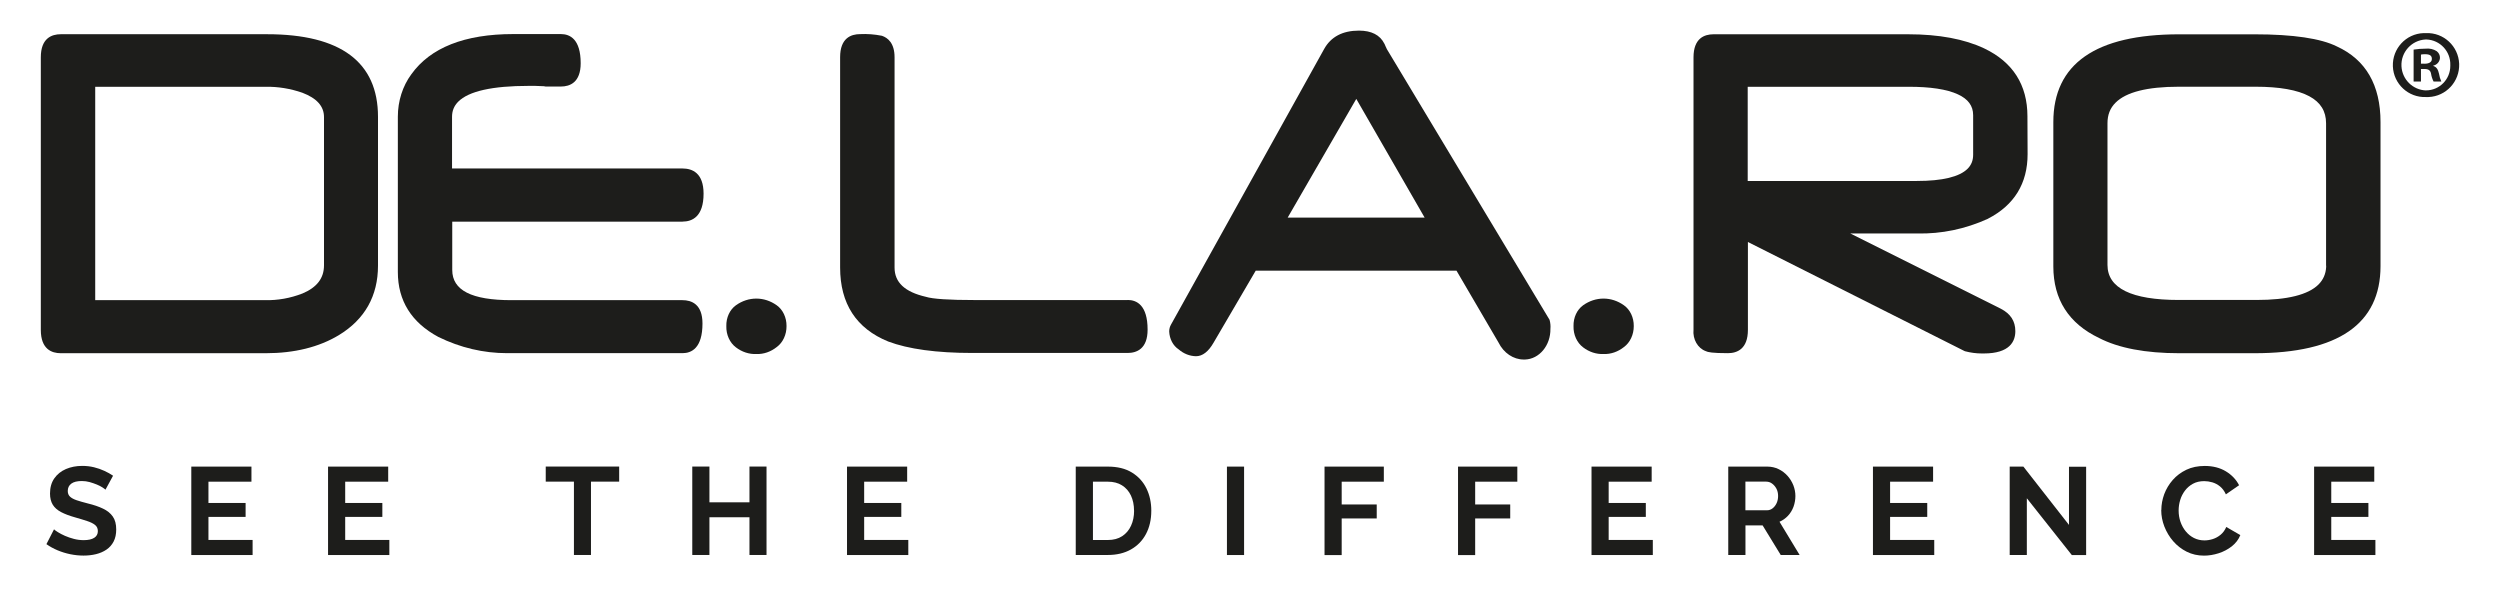 <svg width="245" height="58" viewBox="0 0 245 58" fill="none" xmlns="http://www.w3.org/2000/svg">
<path d="M26.161 3.354H5.955C5.063 3.354 4 3.746 4 5.612V32.332C4 34.217 5.063 34.615 5.955 34.615H26.044C28.846 34.615 31.252 34.021 33.202 32.847C35.75 31.301 37.044 29.008 37.044 26.028V11.45C37.044 6.079 33.383 3.354 26.166 3.354M29.65 28.758C28.454 29.224 27.215 29.445 25.951 29.416H9.331V8.504H26.039C27.259 8.484 28.469 8.686 29.63 9.088C31.056 9.633 31.752 10.414 31.752 11.475V26.003C31.752 27.26 31.061 28.163 29.65 28.758Z" fill="#1D1D1B"/>
<path d="M66.888 21.717C67.828 21.717 68.95 21.241 68.95 18.982C68.95 16.949 67.843 16.517 66.902 16.512H44.3V11.445C44.3 10.861 44.496 10.38 44.903 9.967C45.927 8.936 48.249 8.416 51.806 8.416H52.438L53.306 8.45C53.408 8.48 53.516 8.489 53.624 8.48H54.967C55.849 8.48 56.907 8.082 56.907 6.196C56.907 3.835 55.853 3.339 54.967 3.339H50.297C45.54 3.339 42.174 4.669 40.307 7.286C39.454 8.44 38.989 9.913 38.989 11.435V26.661C38.989 29.465 40.322 31.605 42.958 33.02C45.108 34.075 47.377 34.61 49.704 34.61C49.773 34.61 49.842 34.61 49.91 34.61H66.883C67.779 34.61 68.843 34.105 68.843 31.699C68.843 29.813 67.774 29.416 66.883 29.416H50.121C46.216 29.416 44.32 28.448 44.32 26.46V21.722H66.883L66.888 21.717Z" fill="#1D1D1B"/>
<path d="M110.5 29.405H95.536C93.023 29.405 91.411 29.302 90.73 29.086C88.667 28.61 87.667 27.672 87.667 26.224V5.607C87.667 4.222 87.001 3.702 86.438 3.51L86.398 3.501C85.698 3.363 84.982 3.309 84.291 3.344C83.395 3.344 82.332 3.736 82.332 5.602V26.219C82.332 29.759 83.914 32.194 87.04 33.466C89.015 34.212 91.788 34.59 95.281 34.59H110.505C111.396 34.59 112.465 34.188 112.465 32.307C112.465 29.901 111.396 29.396 110.505 29.396" fill="#1D1D1B"/>
<path d="M151.858 31.345L135.914 4.817C135.86 4.714 135.811 4.61 135.772 4.512C135.738 4.414 135.694 4.326 135.66 4.267C135.233 3.427 134.4 3 133.18 3C131.573 3 130.422 3.609 129.76 4.812L114.753 31.821C114.64 32.018 114.581 32.244 114.581 32.489C114.615 33.221 114.958 33.879 115.512 34.242C115.997 34.664 116.6 34.9 117.207 34.91C117.844 34.91 118.427 34.463 118.932 33.579L123.062 26.523H142.735L146.85 33.559C147.36 34.596 148.31 35.234 149.33 35.234C149.349 35.234 149.369 35.234 149.388 35.234C149.408 35.234 149.428 35.234 149.447 35.234C150.849 35.194 151.966 33.849 151.941 32.229C151.966 31.944 151.941 31.664 151.868 31.389L151.858 31.35V31.345ZM139.618 21.324H126.193L132.916 9.692L139.614 21.324H139.618Z" fill="#1D1D1B"/>
<path d="M159.144 29.917C157.914 29.043 156.375 29.043 155.146 29.917C154.543 30.349 154.185 31.125 154.205 31.954C154.18 32.799 154.543 33.589 155.146 34.041C155.743 34.498 156.444 34.724 157.154 34.694C157.86 34.719 158.556 34.478 159.144 34.012C159.746 33.575 160.114 32.789 160.109 31.954C160.119 31.12 159.751 30.344 159.144 29.917Z" fill="#1D1D1B"/>
<path d="M76.118 29.917C74.889 29.043 73.35 29.043 72.12 29.917C71.518 30.349 71.16 31.125 71.18 31.954C71.155 32.799 71.518 33.589 72.12 34.041C72.718 34.498 73.419 34.724 74.129 34.694C74.835 34.719 75.531 34.478 76.118 34.012C76.721 33.575 77.089 32.789 77.079 31.954C77.089 31.12 76.721 30.344 76.118 29.917Z" fill="#1D1D1B"/>
<path d="M194.823 21.432C197.396 20.107 198.704 17.981 198.704 15.104L198.689 11.396C198.689 8.323 197.263 6.084 194.451 4.743C192.511 3.825 190.007 3.359 187.013 3.359H167.924C167.027 3.359 165.964 3.752 165.964 5.617V32.298C165.871 33.246 166.376 34.125 167.16 34.409C167.351 34.513 167.797 34.611 169.335 34.611C170.227 34.611 171.295 34.208 171.295 32.328V23.715L192.525 34.404L192.579 34.424C193.118 34.566 193.672 34.64 194.216 34.64C194.279 34.64 194.343 34.64 194.407 34.64C196.964 34.64 197.503 33.452 197.503 32.455C197.503 31.459 197.028 30.747 196.083 30.256L181.33 22.881H187.9C190.267 22.93 192.594 22.449 194.823 21.437M192.829 16.532C192.035 17.328 190.36 17.735 187.851 17.735H171.275V8.505H186.994C189.164 8.495 190.806 8.75 191.874 9.246C192.878 9.707 193.368 10.375 193.368 11.284V15.167C193.368 15.722 193.192 16.169 192.824 16.537" fill="#1D1D1B"/>
<path d="M229.013 4.551C227.44 3.766 224.731 3.363 220.953 3.363H213.56C205.377 3.363 201.227 6.255 201.227 11.961V26.111C201.227 29.342 202.736 31.703 205.705 33.122C207.621 34.114 210.267 34.615 213.56 34.615H220.934C229.136 34.615 233.291 31.743 233.291 26.077V11.966C233.291 8.342 231.85 5.848 229.013 4.551ZM206.533 12.078C206.533 11.254 206.788 10.596 207.322 10.065C208.356 9.024 210.443 8.499 213.515 8.499H221.056C223.388 8.499 225.157 8.813 226.309 9.432C227.416 10.026 227.955 10.895 227.955 12.083V25.959L227.965 26.15C227.93 26.843 227.68 27.412 227.215 27.879C226.206 28.885 224.167 29.396 221.149 29.396C221.125 29.396 221.095 29.396 221.071 29.396H213.515C208.885 29.396 206.533 28.242 206.533 25.964V12.088V12.078Z" fill="#1D1D1B"/>
<path d="M238.465 6.467V6.427C238.827 6.354 239.092 6.049 239.116 5.681C239.126 5.416 239.004 5.17 238.793 5.013C238.479 4.812 238.102 4.728 237.73 4.768C237.328 4.768 236.926 4.802 236.534 4.861V7.989H237.254V6.761H237.597C237.994 6.761 238.185 6.899 238.244 7.228C238.283 7.493 238.372 7.753 238.489 7.989H239.249C239.141 7.743 239.062 7.488 239.023 7.228C238.935 6.81 238.773 6.56 238.47 6.467M237.597 6.241H237.254V5.347C237.387 5.323 237.519 5.308 237.656 5.313C238.117 5.313 238.323 5.445 238.323 5.779C238.323 6.113 237.999 6.246 237.597 6.246" fill="#1D1D1B"/>
<path d="M237.749 3.245C237.671 3.245 237.588 3.245 237.509 3.245C235.78 3.309 234.437 4.767 234.501 6.5C234.569 8.229 236.02 9.579 237.749 9.51C237.828 9.51 237.911 9.51 237.989 9.51C239.714 9.446 241.061 7.988 240.998 6.255C240.929 4.527 239.479 3.176 237.749 3.245ZM237.749 8.862C236.456 8.818 235.412 7.787 235.343 6.491C235.275 5.116 236.333 3.942 237.71 3.869H237.73C237.73 3.869 237.769 3.869 237.793 3.869C239.131 3.918 240.175 5.042 240.13 6.383C240.13 6.407 240.13 6.432 240.13 6.456C240.13 7.777 239.072 8.852 237.754 8.857" fill="#1D1D1B"/>
<path d="M10.345 47.995C10.286 47.936 10.183 47.862 10.036 47.764C9.884 47.666 9.703 47.573 9.487 47.484C9.272 47.396 9.037 47.317 8.787 47.244C8.537 47.175 8.277 47.141 8.018 47.141C7.562 47.141 7.219 47.224 6.989 47.396C6.758 47.568 6.641 47.803 6.641 48.113C6.641 48.348 6.714 48.535 6.861 48.672C7.008 48.81 7.229 48.928 7.518 49.026C7.812 49.124 8.174 49.227 8.615 49.34C9.184 49.478 9.679 49.645 10.095 49.846C10.511 50.042 10.835 50.303 11.055 50.622C11.281 50.941 11.389 51.363 11.389 51.888C11.389 52.35 11.305 52.743 11.134 53.072C10.962 53.401 10.727 53.666 10.428 53.867C10.129 54.068 9.786 54.216 9.404 54.309C9.022 54.402 8.615 54.447 8.184 54.447C7.753 54.447 7.322 54.402 6.891 54.314C6.459 54.226 6.048 54.098 5.646 53.931C5.249 53.764 4.882 53.563 4.549 53.327L5.293 51.874C5.367 51.947 5.494 52.041 5.685 52.158C5.872 52.276 6.102 52.394 6.366 52.512C6.636 52.63 6.925 52.728 7.243 52.812C7.562 52.895 7.88 52.934 8.204 52.934C8.659 52.934 9.002 52.856 9.238 52.703C9.473 52.551 9.59 52.335 9.59 52.05C9.59 51.79 9.497 51.589 9.311 51.442C9.125 51.294 8.865 51.167 8.532 51.059C8.199 50.951 7.807 50.828 7.351 50.7C6.807 50.548 6.352 50.376 5.989 50.185C5.622 49.993 5.352 49.753 5.171 49.463C4.994 49.173 4.901 48.805 4.901 48.368C4.901 47.774 5.043 47.278 5.323 46.88C5.602 46.478 5.984 46.173 6.459 45.967C6.94 45.761 7.469 45.658 8.057 45.658C8.463 45.658 8.846 45.702 9.208 45.79C9.571 45.879 9.909 45.996 10.227 46.144C10.546 46.291 10.83 46.448 11.08 46.62L10.335 47.99L10.345 47.995Z" fill="#1D1D1B"/>
<path d="M24.755 52.915V54.393H18.748V45.727H24.642V47.205H20.428V49.291H24.069V50.656H20.428V52.915H24.755Z" fill="#1D1D1B"/>
<path d="M38.156 52.915V54.393H32.149V45.727H38.043V47.205H33.829V49.291H37.47V50.656H33.829V52.915H38.156Z" fill="#1D1D1B"/>
<path d="M60.679 47.2H57.916V54.388H56.245V47.2H53.482V45.722H60.679V47.2Z" fill="#1D1D1B"/>
<path d="M75.119 45.722V54.388H73.448V50.691H69.524V54.388H67.843V45.722H69.524V49.227H73.448V45.722H75.119Z" fill="#1D1D1B"/>
<path d="M89.014 52.915V54.393H83.007V45.727H88.902V47.205H84.688V49.291H88.328V50.656H84.688V52.915H89.014Z" fill="#1D1D1B"/>
<path d="M105.423 54.393V45.727H108.564C109.505 45.727 110.294 45.918 110.926 46.306C111.558 46.694 112.033 47.214 112.351 47.867C112.67 48.52 112.827 49.247 112.827 50.047C112.827 50.926 112.65 51.692 112.302 52.34C111.955 52.993 111.46 53.494 110.823 53.852C110.186 54.211 109.431 54.388 108.564 54.388H105.423V54.393ZM111.136 50.047C111.136 49.488 111.033 48.992 110.833 48.565C110.632 48.137 110.338 47.803 109.956 47.563C109.573 47.322 109.113 47.205 108.569 47.205H107.109V52.92H108.569C109.123 52.92 109.588 52.797 109.97 52.547C110.352 52.296 110.642 51.957 110.842 51.52C111.043 51.083 111.141 50.597 111.141 50.047H111.136Z" fill="#1D1D1B"/>
<path d="M120.24 54.393V45.727H121.92V54.393H120.24Z" fill="#1D1D1B"/>
<path d="M129.804 54.393V45.727H135.615V47.205H131.485V49.438H134.919V50.808H131.485V54.398H129.804V54.393Z" fill="#1D1D1B"/>
<path d="M142.887 54.393V45.727H148.698V47.205H144.567V49.438H148.002V50.808H144.567V54.398H142.887V54.393Z" fill="#1D1D1B"/>
<path d="M161.976 52.915V54.393H155.969V45.727H161.863V47.205H157.649V49.291H161.29V50.656H157.649V52.915H161.976Z" fill="#1D1D1B"/>
<path d="M169.369 54.393V45.727H173.196C173.593 45.727 173.96 45.81 174.298 45.972C174.636 46.134 174.925 46.355 175.175 46.63C175.42 46.905 175.611 47.214 175.749 47.558C175.881 47.902 175.949 48.25 175.949 48.609C175.949 48.967 175.886 49.325 175.763 49.664C175.636 50.003 175.455 50.298 175.219 50.548C174.984 50.798 174.71 50.995 174.391 51.132L176.366 54.393H174.514L172.735 51.486H171.055V54.393H169.374H169.369ZM171.05 50.008H173.157C173.367 50.008 173.553 49.944 173.715 49.816C173.877 49.689 174.009 49.522 174.107 49.311C174.205 49.1 174.254 48.864 174.254 48.604C174.254 48.329 174.195 48.083 174.083 47.877C173.97 47.671 173.823 47.504 173.651 47.381C173.48 47.258 173.289 47.2 173.083 47.2H171.05V50.008Z" fill="#1D1D1B"/>
<path d="M189.556 52.915V54.393H183.549V45.727H189.443V47.205H185.229V49.291H188.87V50.656H185.229V52.915H189.556Z" fill="#1D1D1B"/>
<path d="M198.63 48.825V54.393H196.95V45.727H198.292L202.761 51.442V45.741H204.441V54.398H203.04L198.63 48.83V48.825Z" fill="#1D1D1B"/>
<path d="M211.811 49.984C211.811 49.454 211.909 48.938 212.095 48.427C212.286 47.917 212.565 47.455 212.928 47.038C213.295 46.62 213.741 46.287 214.265 46.036C214.79 45.786 215.392 45.663 216.068 45.663C216.862 45.663 217.553 45.84 218.131 46.188C218.709 46.537 219.145 46.994 219.43 47.553L218.136 48.447C217.989 48.123 217.798 47.863 217.563 47.671C217.328 47.48 217.073 47.347 216.808 47.269C216.539 47.19 216.274 47.151 216.014 47.151C215.593 47.151 215.226 47.234 214.912 47.406C214.598 47.578 214.339 47.799 214.128 48.079C213.917 48.359 213.761 48.663 213.658 49.007C213.555 49.35 213.506 49.689 213.506 50.033C213.506 50.416 213.565 50.784 213.687 51.138C213.81 51.491 213.981 51.805 214.207 52.075C214.432 52.35 214.696 52.566 215.01 52.724C215.324 52.881 215.667 52.959 216.039 52.959C216.308 52.959 216.578 52.915 216.857 52.827C217.132 52.738 217.391 52.596 217.626 52.4C217.862 52.203 218.043 51.953 218.175 51.643L219.552 52.439C219.381 52.871 219.101 53.234 218.719 53.539C218.332 53.838 217.901 54.069 217.421 54.221C216.941 54.373 216.465 54.452 215.995 54.452C215.378 54.452 214.814 54.324 214.3 54.069C213.79 53.814 213.349 53.47 212.977 53.043C212.604 52.616 212.32 52.134 212.109 51.604C211.904 51.074 211.801 50.534 211.801 49.989L211.811 49.984Z" fill="#1D1D1B"/>
<path d="M232.79 52.915V54.393H226.783V45.727H232.678V47.205H228.464V49.291H232.104V50.656H228.464V52.915H232.79Z" fill="#1D1D1B"/>
</svg>

